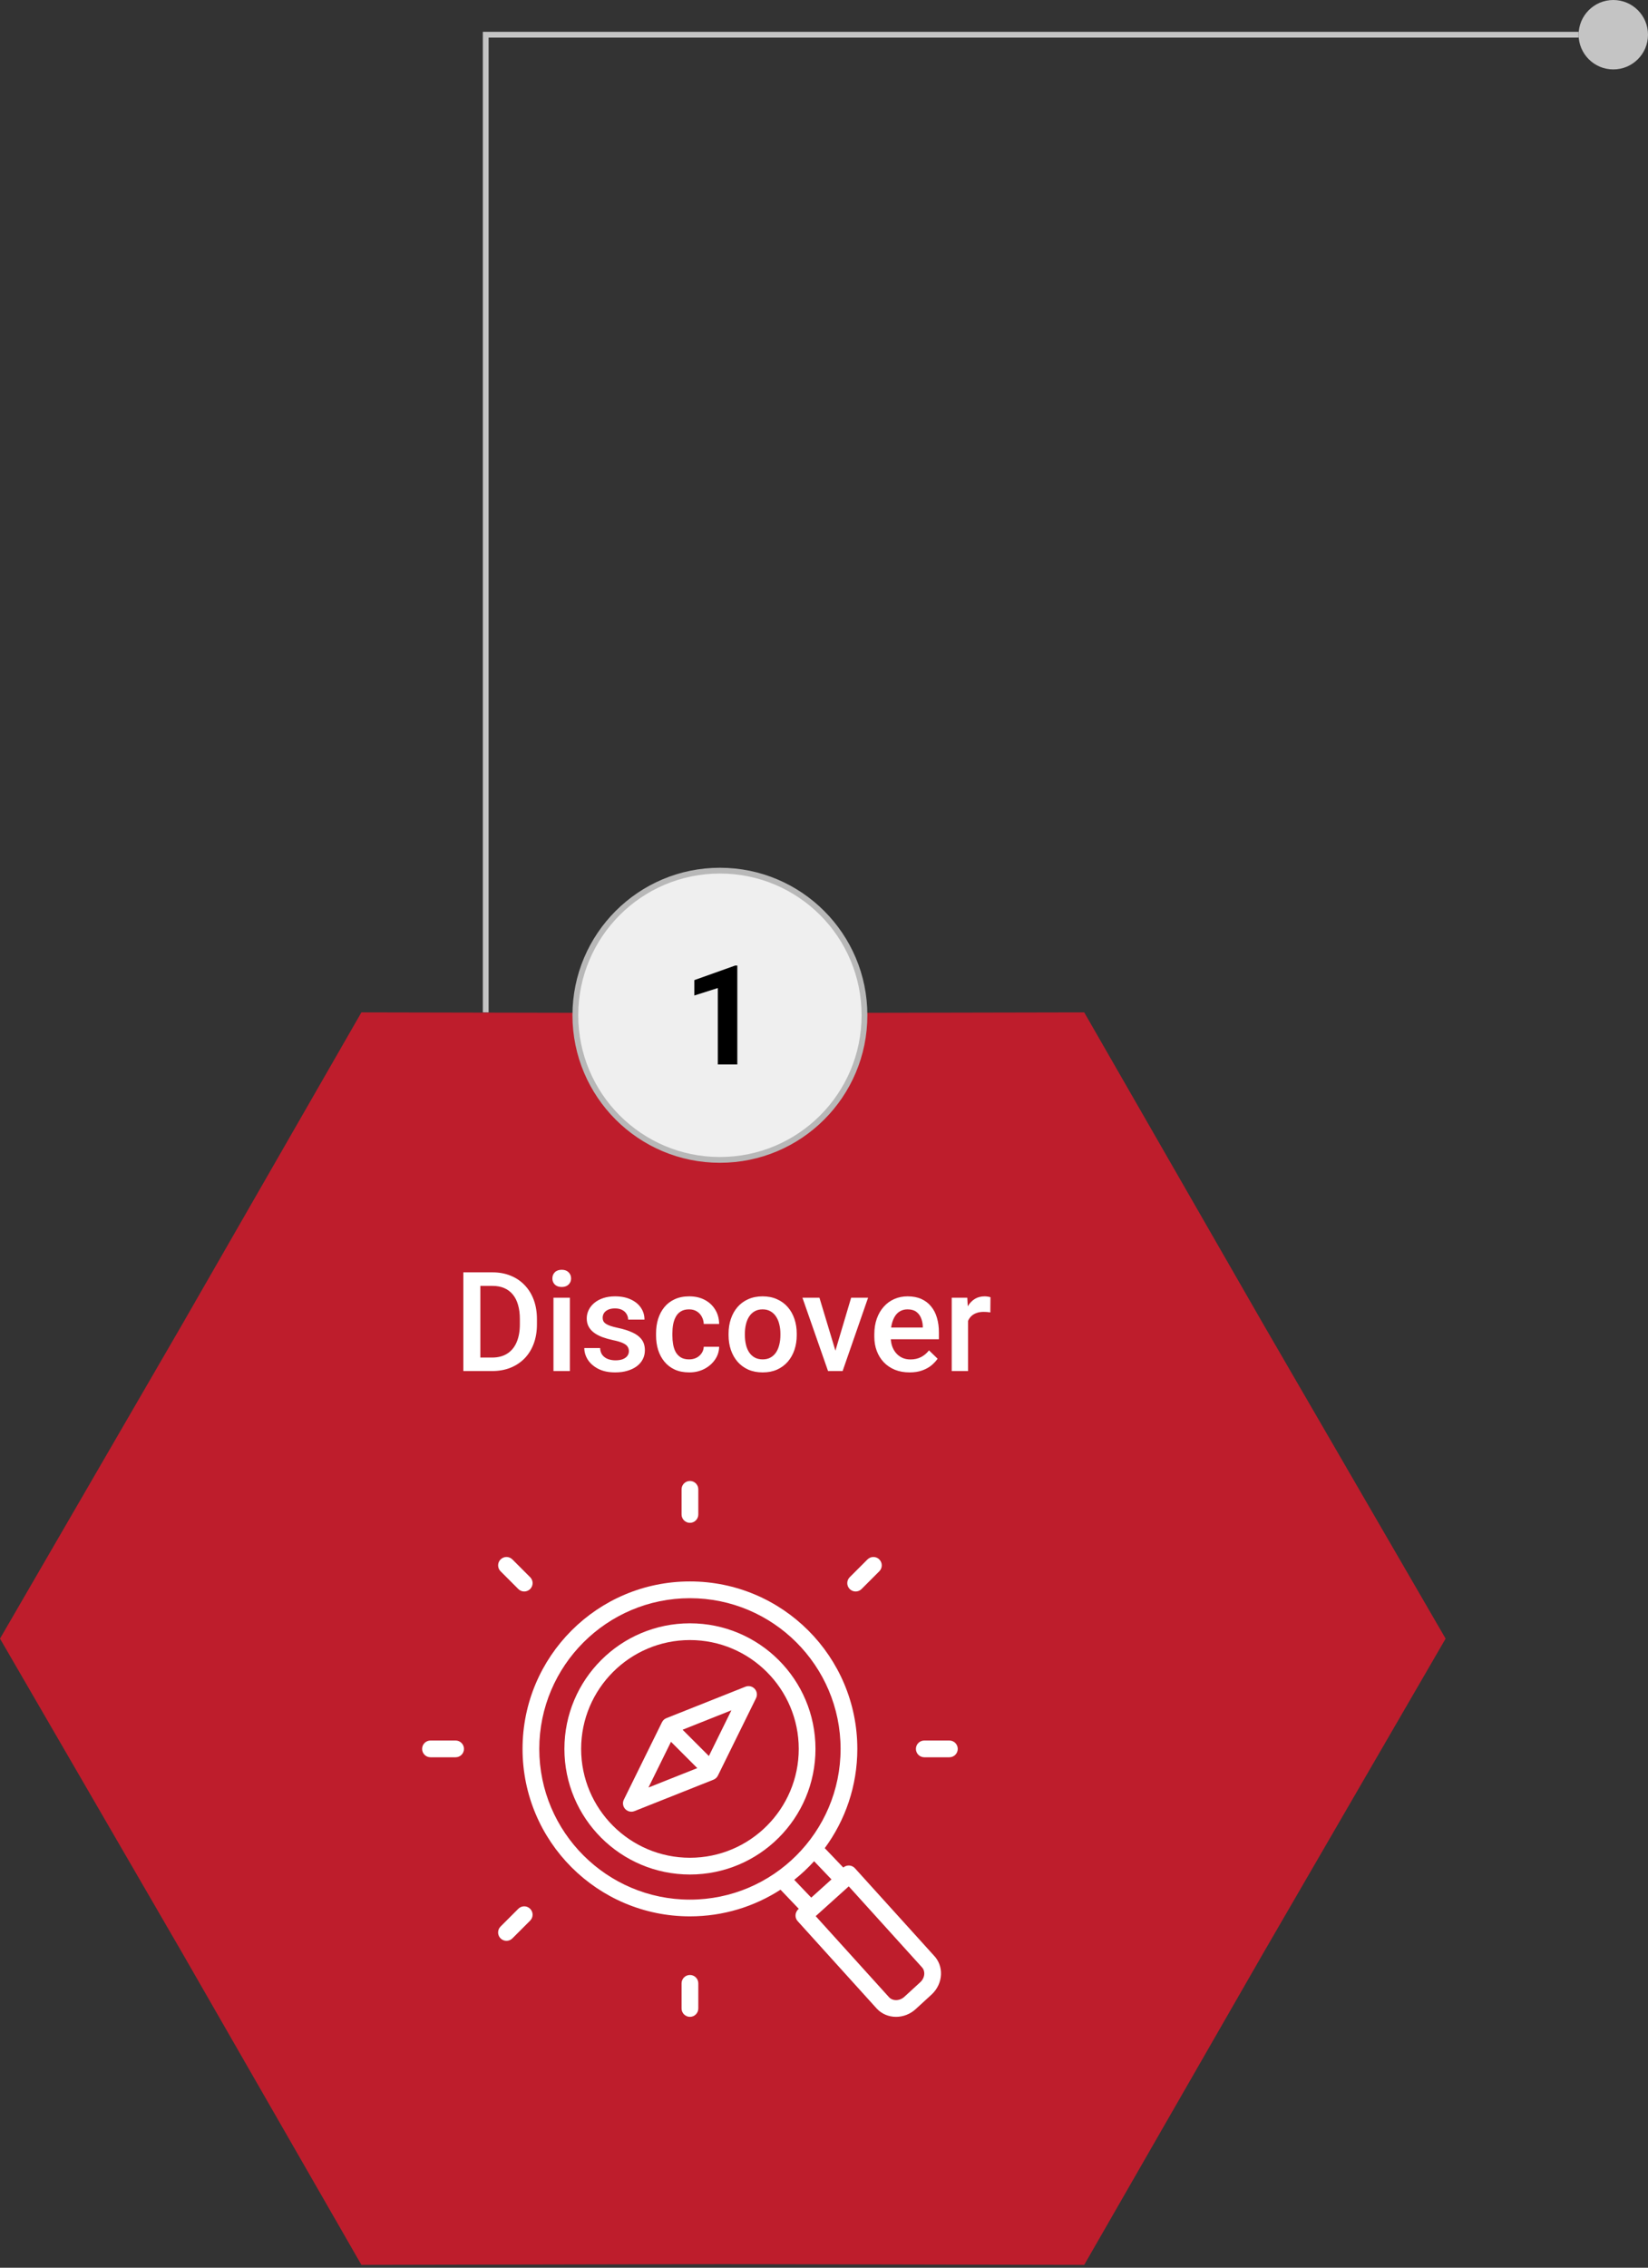 <svg xmlns="http://www.w3.org/2000/svg" width="285" height="392" viewBox="0 0 285 392" fill="none"><rect x="0" y="0" width="285" height="392" fill="#333333" stroke="none"/><path d="M250 283.253L218.639 337.316L187.5 391.506L125 391.378L62.5 391.506L31.361 337.316L-4.7319e-06 283.253L31.361 229.191L62.5 175L125 175.128L187.5 175L218.639 229.191L250 283.253Z" fill="#BE1D2C"></path><path d="M84 175L84 6L273 6" stroke="#C4C4C4"></path><circle cx="279" cy="6" r="6" fill="#C4C4C4"></circle><path d="M85.086 237H81.441L81.465 234.668H85.086C86.141 234.668 87.023 234.438 87.734 233.977C88.453 233.516 88.992 232.855 89.352 231.996C89.719 231.137 89.902 230.113 89.902 228.926V228C89.902 227.078 89.797 226.262 89.586 225.551C89.383 224.84 89.078 224.242 88.672 223.758C88.273 223.273 87.781 222.906 87.195 222.656C86.617 222.406 85.949 222.281 85.191 222.281H81.371V219.938H85.191C86.324 219.938 87.359 220.129 88.297 220.512C89.234 220.887 90.043 221.43 90.723 222.141C91.41 222.852 91.938 223.703 92.305 224.695C92.672 225.688 92.856 226.797 92.856 228.023V228.926C92.856 230.152 92.672 231.262 92.305 232.254C91.938 233.246 91.41 234.098 90.723 234.809C90.035 235.512 89.215 236.055 88.262 236.438C87.316 236.812 86.258 237 85.086 237ZM83.07 219.938V237H80.129V219.938H83.07ZM98.551 224.32V237H95.715V224.32H98.551ZM95.527 220.992C95.527 220.562 95.668 220.207 95.949 219.926C96.238 219.637 96.637 219.492 97.144 219.492C97.644 219.492 98.039 219.637 98.328 219.926C98.617 220.207 98.762 220.562 98.762 220.992C98.762 221.414 98.617 221.766 98.328 222.047C98.039 222.328 97.644 222.469 97.144 222.469C96.637 222.469 96.238 222.328 95.949 222.047C95.668 221.766 95.527 221.414 95.527 220.992ZM108.758 233.566C108.758 233.285 108.688 233.031 108.547 232.805C108.406 232.57 108.137 232.359 107.738 232.172C107.348 231.984 106.77 231.812 106.004 231.656C105.332 231.508 104.715 231.332 104.152 231.129C103.598 230.918 103.121 230.664 102.723 230.367C102.324 230.07 102.016 229.719 101.797 229.312C101.578 228.906 101.469 228.438 101.469 227.906C101.469 227.391 101.582 226.902 101.809 226.441C102.035 225.98 102.359 225.574 102.781 225.223C103.203 224.871 103.715 224.594 104.316 224.391C104.926 224.188 105.605 224.086 106.355 224.086C107.418 224.086 108.328 224.266 109.086 224.625C109.852 224.977 110.438 225.457 110.844 226.066C111.25 226.668 111.453 227.348 111.453 228.105H108.629C108.629 227.77 108.543 227.457 108.371 227.168C108.207 226.871 107.957 226.633 107.621 226.453C107.285 226.266 106.863 226.172 106.355 226.172C105.871 226.172 105.469 226.25 105.148 226.406C104.836 226.555 104.602 226.75 104.445 226.992C104.297 227.234 104.223 227.5 104.223 227.789C104.223 228 104.262 228.191 104.34 228.363C104.426 228.527 104.566 228.68 104.762 228.82C104.957 228.953 105.223 229.078 105.559 229.195C105.902 229.312 106.332 229.426 106.848 229.535C107.816 229.738 108.648 230 109.344 230.32C110.047 230.633 110.586 231.039 110.961 231.539C111.336 232.031 111.523 232.656 111.523 233.414C111.523 233.977 111.402 234.492 111.16 234.961C110.926 235.422 110.582 235.824 110.129 236.168C109.676 236.504 109.133 236.766 108.5 236.953C107.875 237.141 107.172 237.234 106.391 237.234C105.242 237.234 104.27 237.031 103.473 236.625C102.676 236.211 102.07 235.684 101.656 235.043C101.25 234.395 101.047 233.723 101.047 233.027H103.777C103.809 233.551 103.953 233.969 104.211 234.281C104.477 234.586 104.805 234.809 105.195 234.949C105.594 235.082 106.004 235.148 106.426 235.148C106.934 235.148 107.359 235.082 107.703 234.949C108.047 234.809 108.309 234.621 108.488 234.387C108.668 234.145 108.758 233.871 108.758 233.566ZM119.176 234.984C119.637 234.984 120.051 234.895 120.418 234.715C120.793 234.527 121.094 234.27 121.32 233.941C121.555 233.613 121.684 233.234 121.707 232.805H124.367C124.352 233.625 124.109 234.371 123.641 235.043C123.172 235.715 122.551 236.25 121.777 236.648C121.004 237.039 120.148 237.234 119.211 237.234C118.242 237.234 117.398 237.07 116.68 236.742C115.961 236.406 115.363 235.945 114.887 235.359C114.41 234.773 114.051 234.098 113.809 233.332C113.574 232.566 113.457 231.746 113.457 230.871V230.461C113.457 229.586 113.574 228.766 113.809 228C114.051 227.227 114.41 226.547 114.887 225.961C115.363 225.375 115.961 224.918 116.68 224.59C117.398 224.254 118.238 224.086 119.199 224.086C120.215 224.086 121.105 224.289 121.871 224.695C122.637 225.094 123.238 225.652 123.676 226.371C124.121 227.082 124.352 227.91 124.367 228.855H121.707C121.684 228.387 121.566 227.965 121.355 227.59C121.152 227.207 120.863 226.902 120.488 226.676C120.121 226.449 119.68 226.336 119.164 226.336C118.594 226.336 118.121 226.453 117.746 226.688C117.371 226.914 117.078 227.227 116.867 227.625C116.656 228.016 116.504 228.457 116.41 228.949C116.324 229.434 116.281 229.938 116.281 230.461V230.871C116.281 231.395 116.324 231.902 116.41 232.395C116.496 232.887 116.645 233.328 116.855 233.719C117.074 234.102 117.371 234.41 117.746 234.645C118.121 234.871 118.598 234.984 119.176 234.984ZM125.996 230.801V230.531C125.996 229.617 126.129 228.77 126.395 227.988C126.66 227.199 127.043 226.516 127.543 225.938C128.051 225.352 128.668 224.898 129.395 224.578C130.129 224.25 130.957 224.086 131.879 224.086C132.809 224.086 133.637 224.25 134.363 224.578C135.098 224.898 135.719 225.352 136.227 225.938C136.734 226.516 137.121 227.199 137.387 227.988C137.652 228.77 137.785 229.617 137.785 230.531V230.801C137.785 231.715 137.652 232.562 137.387 233.344C137.121 234.125 136.734 234.809 136.227 235.395C135.719 235.973 135.102 236.426 134.375 236.754C133.648 237.074 132.824 237.234 131.902 237.234C130.973 237.234 130.141 237.074 129.406 236.754C128.68 236.426 128.062 235.973 127.555 235.395C127.047 234.809 126.66 234.125 126.395 233.344C126.129 232.562 125.996 231.715 125.996 230.801ZM128.82 230.531V230.801C128.82 231.371 128.879 231.91 128.996 232.418C129.113 232.926 129.297 233.371 129.547 233.754C129.797 234.137 130.117 234.438 130.508 234.656C130.898 234.875 131.363 234.984 131.902 234.984C132.426 234.984 132.879 234.875 133.262 234.656C133.652 234.438 133.973 234.137 134.223 233.754C134.473 233.371 134.656 232.926 134.773 232.418C134.898 231.91 134.961 231.371 134.961 230.801V230.531C134.961 229.969 134.898 229.438 134.773 228.938C134.656 228.43 134.469 227.98 134.211 227.59C133.961 227.199 133.641 226.895 133.25 226.676C132.867 226.449 132.41 226.336 131.879 226.336C131.348 226.336 130.887 226.449 130.496 226.676C130.113 226.895 129.797 227.199 129.547 227.59C129.297 227.98 129.113 228.43 128.996 228.938C128.879 229.438 128.82 229.969 128.82 230.531ZM144.09 234.762L147.195 224.32H150.125L145.719 237H143.891L144.09 234.762ZM141.711 224.32L144.875 234.809L145.027 237H143.199L138.77 224.32H141.711ZM157.297 237.234C156.359 237.234 155.512 237.082 154.754 236.777C154.004 236.465 153.363 236.031 152.832 235.477C152.309 234.922 151.906 234.27 151.625 233.52C151.344 232.77 151.203 231.961 151.203 231.094V230.625C151.203 229.633 151.348 228.734 151.637 227.93C151.926 227.125 152.328 226.438 152.844 225.867C153.359 225.289 153.969 224.848 154.672 224.543C155.375 224.238 156.137 224.086 156.957 224.086C157.863 224.086 158.656 224.238 159.336 224.543C160.016 224.848 160.578 225.277 161.023 225.832C161.477 226.379 161.812 227.031 162.031 227.789C162.258 228.547 162.371 229.383 162.371 230.297V231.504H152.574V229.477H159.582V229.254C159.566 228.746 159.465 228.27 159.277 227.824C159.098 227.379 158.82 227.02 158.445 226.746C158.07 226.473 157.57 226.336 156.945 226.336C156.477 226.336 156.059 226.438 155.691 226.641C155.332 226.836 155.031 227.121 154.789 227.496C154.547 227.871 154.359 228.324 154.227 228.855C154.102 229.379 154.039 229.969 154.039 230.625V231.094C154.039 231.648 154.113 232.164 154.262 232.641C154.418 233.109 154.645 233.52 154.941 233.871C155.238 234.223 155.598 234.5 156.02 234.703C156.441 234.898 156.922 234.996 157.461 234.996C158.141 234.996 158.746 234.859 159.277 234.586C159.809 234.312 160.27 233.926 160.66 233.426L162.148 234.867C161.875 235.266 161.52 235.648 161.082 236.016C160.645 236.375 160.109 236.668 159.477 236.895C158.852 237.121 158.125 237.234 157.297 237.234ZM167.41 226.734V237H164.586V224.32H167.281L167.41 226.734ZM171.289 224.238L171.266 226.863C171.094 226.832 170.906 226.809 170.703 226.793C170.508 226.777 170.312 226.77 170.117 226.77C169.633 226.77 169.207 226.84 168.84 226.98C168.473 227.113 168.164 227.309 167.914 227.566C167.672 227.816 167.484 228.121 167.352 228.48C167.219 228.84 167.141 229.242 167.117 229.688L166.473 229.734C166.473 228.938 166.551 228.199 166.707 227.52C166.863 226.84 167.098 226.242 167.41 225.727C167.73 225.211 168.129 224.809 168.605 224.52C169.09 224.23 169.648 224.086 170.281 224.086C170.453 224.086 170.637 224.102 170.832 224.133C171.035 224.164 171.188 224.199 171.289 224.238Z" fill="white"></path><path d="M119.317 263.237C120.116 263.237 120.764 262.589 120.764 261.79V257.447C120.764 256.648 120.116 256 119.317 256C118.517 256 117.869 256.648 117.869 257.447V261.79C117.869 262.589 118.517 263.237 119.317 263.237Z" fill="white"></path><path d="M119.317 341.395C118.517 341.395 117.869 342.043 117.869 342.842V347.184C117.869 347.983 118.517 348.631 119.317 348.631C120.116 348.631 120.764 347.983 120.764 347.184V342.842C120.764 342.043 120.116 341.395 119.317 341.395Z" fill="white"></path><path d="M164.184 300.867H159.842C159.043 300.867 158.395 301.515 158.395 302.315C158.395 303.114 159.043 303.762 159.842 303.762H164.184C164.983 303.762 165.631 303.114 165.631 302.315C165.631 301.515 164.983 300.867 164.184 300.867Z" fill="white"></path><path d="M78.79 300.867H74.447C73.648 300.867 73 301.515 73 302.315C73 303.114 73.648 303.762 74.447 303.762H78.79C79.589 303.762 80.237 303.114 80.237 302.315C80.237 301.515 79.589 300.867 78.79 300.867Z" fill="white"></path><path d="M89.636 274.681C89.919 274.964 90.29 275.105 90.66 275.105C91.03 275.105 91.4 274.964 91.683 274.681C92.249 274.116 92.249 273.2 91.683 272.635L88.613 269.565C88.048 268.999 87.132 268.999 86.567 269.565C86.001 270.13 86.001 271.046 86.567 271.611L89.636 274.681Z" fill="white"></path><path d="M89.635 329.951L86.565 333.021C85.999 333.586 85.999 334.502 86.564 335.067C86.847 335.35 87.217 335.491 87.588 335.491C87.958 335.491 88.328 335.35 88.611 335.067L91.682 331.998C92.247 331.433 92.247 330.516 91.682 329.951C91.118 329.386 90.202 329.386 89.635 329.951Z" fill="white"></path><path d="M147.971 275.105C148.341 275.105 148.712 274.964 148.994 274.681L152.065 271.611C152.63 271.046 152.63 270.13 152.065 269.565C151.5 268.999 150.583 268.999 150.018 269.565L146.947 272.635C146.382 273.201 146.382 274.117 146.947 274.681C147.23 274.964 147.601 275.105 147.971 275.105Z" fill="white"></path><path d="M147.851 322.946C147.592 322.659 147.228 322.487 146.841 322.471C146.475 322.463 146.111 322.581 145.832 322.821L142.631 319.469C146.168 314.667 148.263 308.737 148.263 302.315C148.263 286.327 135.303 273.367 119.315 273.367C103.327 273.367 90.367 286.327 90.367 302.315C90.367 318.303 103.327 331.263 119.315 331.263C125.089 331.263 130.463 329.566 134.979 326.652L138.139 329.959L137.886 330.187L137.903 330.206C137.456 330.751 137.459 331.552 137.946 332.089L151.622 347.205C152.48 348.125 153.665 348.631 154.96 348.631H154.961C156.21 348.631 157.417 348.156 158.36 347.291L161.099 344.782C162.087 343.877 162.682 342.614 162.733 341.317C162.781 340.1 162.359 338.95 161.561 338.097L147.851 322.946ZM93.262 302.317C93.262 287.951 104.949 276.264 119.315 276.264C133.681 276.264 145.368 287.951 145.368 302.317C145.368 316.683 133.681 328.37 119.315 328.37C104.949 328.37 93.262 316.683 93.262 302.317ZM137.354 324.949C138.583 323.968 139.734 322.893 140.788 321.729L143.791 324.874L140.293 328.024L137.354 324.949ZM159.144 342.648L156.405 345.159C155.997 345.533 155.484 345.738 154.961 345.738C154.477 345.738 154.045 345.559 153.756 345.249L141.064 331.223L146.782 326.077L159.431 340.058C159.791 340.444 159.853 340.895 159.841 341.206C159.82 341.736 159.566 342.262 159.144 342.648L159.144 342.648Z" fill="white"></path><path d="M119.316 280.605C107.326 280.605 97.606 290.326 97.606 302.316C97.606 314.307 107.326 324.027 119.316 324.027C131.307 324.027 141.027 314.307 141.027 302.316C141.027 290.326 131.307 280.605 119.316 280.605ZM119.316 321.132C108.941 321.132 100.5 312.691 100.5 302.316C100.5 291.941 108.941 283.5 119.316 283.5C129.692 283.5 138.132 291.941 138.132 302.316C138.132 312.691 129.692 321.132 119.316 321.132Z" fill="white"></path><path d="M128.913 291.564L115.243 296.999C114.91 297.131 114.638 297.383 114.479 297.705L107.886 311.086C107.621 311.623 107.714 312.268 108.121 312.707C108.4 313.01 108.788 313.172 109.184 313.172C109.364 313.172 109.545 313.139 109.719 313.07L123.389 307.636C123.722 307.504 123.994 307.252 124.153 306.93L130.746 293.548C131.011 293.011 130.917 292.366 130.511 291.926C130.104 291.487 129.469 291.341 128.913 291.564V291.564ZM116.039 301.087L120.586 305.635L112.144 308.99L116.039 301.087ZM122.592 303.547L118.045 299L126.486 295.644L122.592 303.547Z" fill="white"></path><circle cx="124.5" cy="175.5" r="25" fill="#EFEFEF" stroke="#B8B8B8"></circle><path d="M127.508 166.902V184H124.133V170.793L120.078 172.082V169.422L127.145 166.902H127.508Z" fill="black"></path></svg>